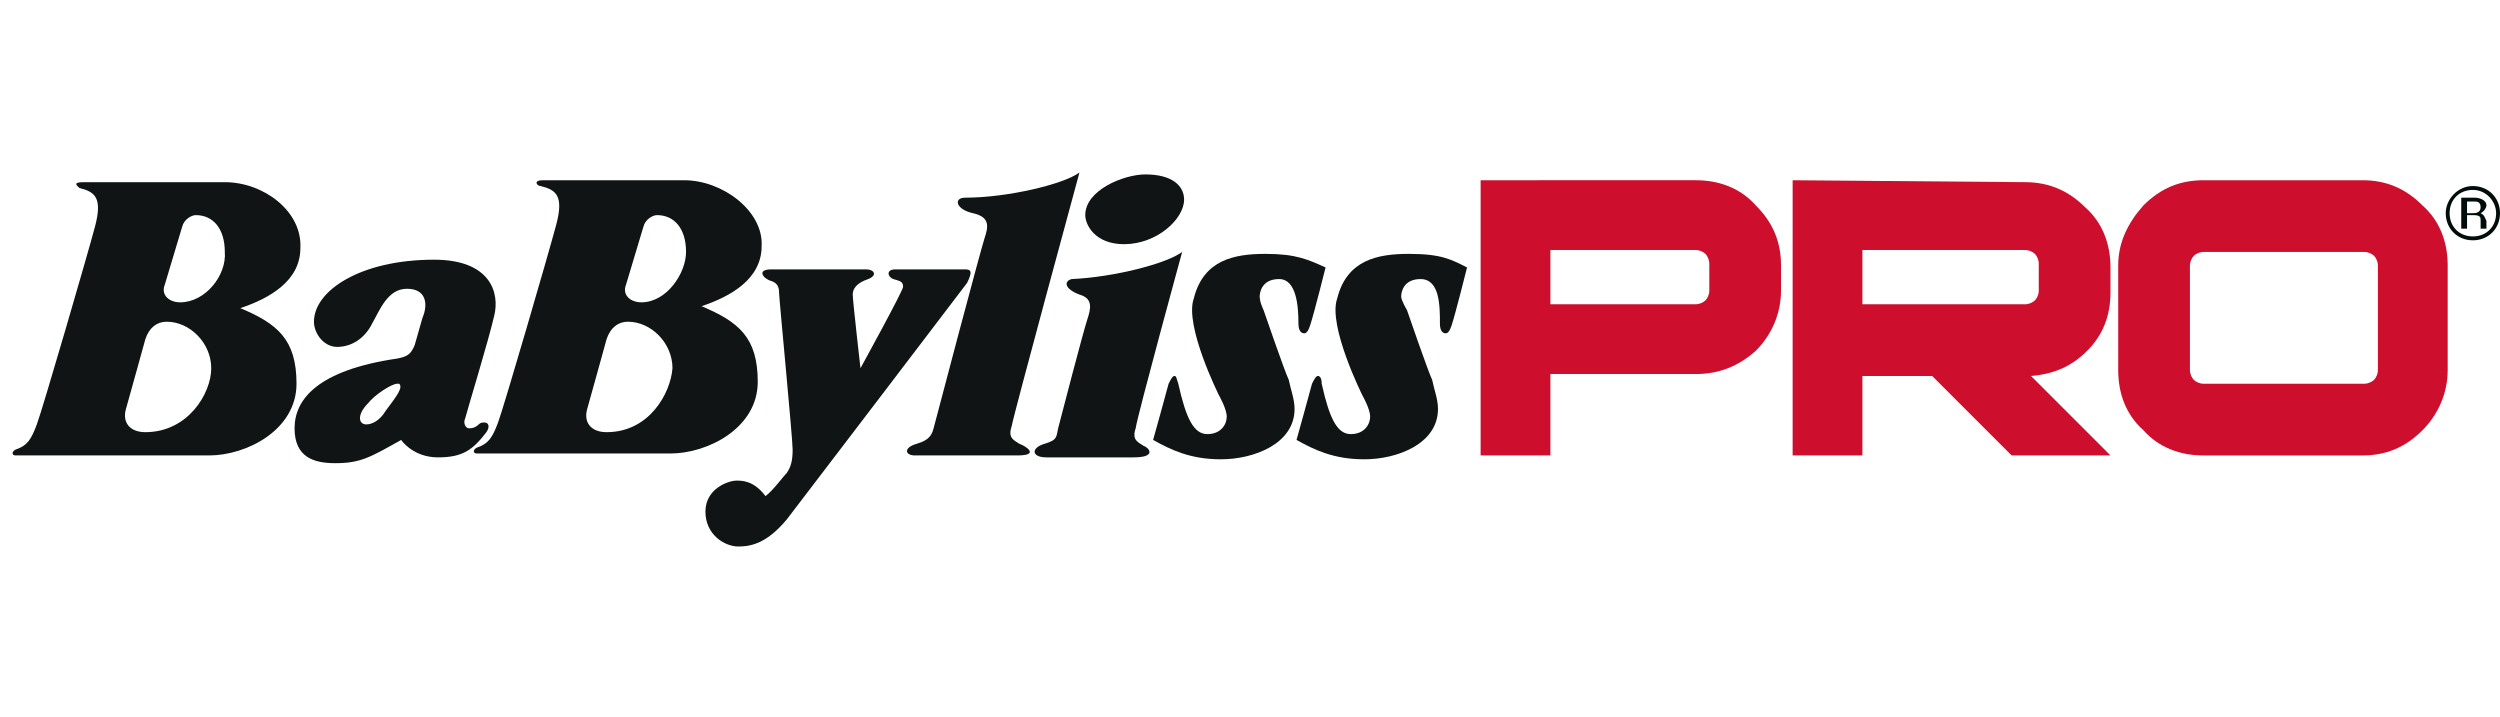 <?xml version="1.0" encoding="utf-8"?>
<!-- Generator: Adobe Illustrator 22.1.0, SVG Export Plug-In . SVG Version: 6.00 Build 0)  -->
<svg version="1.1" id="Layer_1" xmlns="http://www.w3.org/2000/svg" xmlns:xlink="http://www.w3.org/1999/xlink" x="0px" y="0px"
	 width="129px" height="37px" viewBox="0 0 129 37" style="enable-background:new 0 0 129 37;" xml:space="preserve">
<style type="text/css">
	.st0{fill:#000D0A;}
	.st1{fill:#CE0E2D;}
	.st2{fill:#101414;}
</style>
<g>
	<g>
		<g>
			<path class="st0" d="M127.6,9.6c0.8,0,1.4,0.6,1.4,1.4c0,0.8-0.6,1.4-1.4,1.4c-0.8,0-1.4-0.6-1.4-1.4
				C126.2,10.3,126.8,9.6,127.6,9.6L127.6,9.6z M127.6,9.8c-0.7,0-1.2,0.5-1.2,1.2c0,0.7,0.5,1.2,1.2,1.2c0.7,0,1.2-0.5,1.2-1.2
				C128.8,10.4,128.3,9.8,127.6,9.8L127.6,9.8z M127.7,10.2c0.2,0,0.6,0.1,0.6,0.4c0,0.1-0.1,0.3-0.3,0.4c0.2,0.1,0.2,0.2,0.3,0.4
				c0,0.3,0,0.3,0,0.4H128c0,0,0-0.2,0-0.4c0-0.2,0-0.3-0.4-0.3h-0.3v0.7H127v-1.6H127.7z M127.3,10.4V11h0.3c0.1,0,0.4,0,0.4-0.3
				c0-0.3-0.2-0.3-0.3-0.3H127.3z"/>
		</g>
	</g>
	<path class="st1" d="M80,15.8v-2.9h7.5c0.2,0,0.4,0.1,0.5,0.2c0.1,0.1,0.2,0.3,0.2,0.5V15c0,0.2-0.1,0.4-0.2,0.5
		c-0.1,0.1-0.3,0.2-0.5,0.2H80z M76.4,9.3v14.2H80v-4.2h7.5c1.2,0,2.2-0.4,3.1-1.2c0.8-0.8,1.3-1.9,1.3-3.1v-1.3
		c0-1.2-0.4-2.2-1.3-3.1c-0.8-0.9-1.9-1.3-3.1-1.3L76.4,9.3z"/>
	<path class="st1" d="M96.1,15.8v-2.9h8.4c0.2,0,0.4,0.1,0.5,0.2c0.1,0.1,0.2,0.3,0.2,0.5V15c0,0.2-0.1,0.4-0.2,0.5
		c-0.1,0.1-0.3,0.2-0.5,0.2H96.1z M92.5,9.3v14.2h3.6v-4.1h3.6l4.1,4.1h5.1l-4.1-4.1c1.2-0.1,2.1-0.5,2.9-1.3c0.8-0.8,1.2-1.8,1.2-3
		v-1.3c0-1.2-0.4-2.3-1.3-3.1c-0.8-0.8-1.8-1.3-3.1-1.3L92.5,9.3z"/>
	<path class="st1" d="M113.7,19.8c-0.2,0-0.4-0.1-0.5-0.2c-0.1-0.1-0.2-0.3-0.2-0.5v-5.4c0-0.2,0.1-0.4,0.2-0.5
		c0.1-0.1,0.3-0.2,0.5-0.2h8.3c0.2,0,0.4,0.1,0.5,0.2c0.1,0.1,0.2,0.3,0.2,0.5v5.4c0,0.2-0.1,0.4-0.2,0.5c-0.1,0.1-0.3,0.2-0.5,0.2
		H113.7z M121.9,9.3h-8.2c-1.2,0-2.2,0.4-3.1,1.3c-0.8,0.9-1.3,1.9-1.3,3.1v5.4c0,1.2,0.4,2.3,1.3,3.1c0.8,0.9,1.9,1.3,3.1,1.3h8.2
		c1.2,0,2.2-0.4,3.1-1.3c0.8-0.8,1.3-1.9,1.3-3.1v-5.4c0-1.2-0.4-2.3-1.3-3.1C124.1,9.7,123.1,9.3,121.9,9.3"/>
	<g>
		<path class="st2" d="M11.6,9.4H4.3C3.7,9.4,4,9.6,4.1,9.7c0.8,0.2,1.2,0.5,0.8,2c-0.4,1.5-2.7,9.4-3,10.2
			c-0.3,0.8-0.5,1.1-1.1,1.3c-0.2,0.1-0.2,0.3,0,0.3h10c1.9,0,4.5-1.3,4.5-3.7c0-2.3-1-3.1-2.9-3.9c1.5-0.5,3.1-1.4,3.1-3.1
			C15.6,10.9,13.6,9.4,11.6,9.4 M9.3,15.6c-0.6,0-1-0.4-0.8-0.9l0.9-3c0.1-0.4,0.5-0.6,0.7-0.6c0.9,0,1.5,0.7,1.5,1.9
			C11.7,14.2,10.6,15.6,9.3,15.6 M7.5,22.3c-0.8,0-1.2-0.5-1-1.2c0.2-0.7,1-3.6,1-3.6c0.2-0.6,0.6-0.9,1.1-0.9
			c1.2,0,2.3,1.1,2.3,2.4C10.9,20.3,9.7,22.3,7.5,22.3"/>
		<path class="st2" d="M35.3,9.3H28c-0.5,0-0.3,0.3-0.1,0.3c0.8,0.2,1.2,0.5,0.8,2c-0.4,1.5-2.7,9.4-3,10.2
			c-0.3,0.8-0.5,1.1-1.1,1.3c-0.2,0.1-0.2,0.3,0,0.3h10c1.9,0,4.5-1.3,4.5-3.7c0-2.3-1-3.1-2.9-3.9c1.5-0.5,3.1-1.4,3.1-3.1
			C39.4,10.9,37.3,9.3,35.3,9.3 M33.1,15.6c-0.6,0-1-0.4-0.8-0.9l0.9-3c0.1-0.4,0.5-0.6,0.7-0.6c0.9,0,1.5,0.7,1.5,1.9
			C35.4,14.1,34.4,15.6,33.1,15.6 M31.3,22.3c-0.8,0-1.2-0.5-1-1.2c0.2-0.7,1-3.6,1-3.6c0.2-0.6,0.6-0.9,1.1-0.9
			c1.2,0,2.3,1.1,2.3,2.4C34.6,20.3,33.5,22.3,31.3,22.3"/>
		<path class="st2" d="M22.4,13.4c-3.8,0-6.2,1.6-6.2,3.2c0,0.6,0.5,1.3,1.2,1.3s1.4-0.4,1.8-1.2c0.4-0.7,0.8-1.8,1.8-1.8
			c1,0,1.1,0.8,0.8,1.5c-0.2,0.7-0.4,1.4-0.4,1.4c-0.2,0.5-0.4,0.6-0.9,0.7c-4.1,0.6-5.3,2.1-5.3,3.6c0,1.5,1,1.8,2.1,1.8
			c1.3,0,1.8-0.3,3.4-1.2c0,0,0.6,0.9,1.9,0.9c1.3,0,1.8-0.4,2.5-1.3c0.2-0.3,0.1-0.5-0.1-0.5c-0.1,0-0.2,0-0.3,0.1
			c-0.2,0.2-0.4,0.2-0.5,0.2c-0.2,0-0.3-0.3-0.2-0.5c0.1-0.4,1.2-4,1.5-5.3C25.8,15.1,25.3,13.4,22.4,13.4 M18.9,21.9
			c-0.4,0-0.5-0.5,0.1-1.1c0.3-0.4,1.2-1,1.5-1l0.1,0c0.2,0.2-0.1,0.6-0.7,1.4C19.6,21.7,19.2,21.9,18.9,21.9"/>
		<path class="st2" d="M49.8,13.9h-3.6c-0.5,0-0.4,0.4-0.1,0.5c0.3,0.1,0.5,0.1,0.5,0.4c0,0.2-2.2,4.2-2.2,4.2s-0.4-3.5-0.4-3.8
			c0-0.3,0.2-0.6,0.8-0.8c0.5-0.2,0.3-0.5-0.1-0.5h-4.9c-0.8,0-0.4,0.5,0,0.6c0.3,0.1,0.4,0.3,0.4,0.6c0,0.3,0.7,7.5,0.7,8.1
			c0,0.6-0.1,0.9-0.3,1.2c-0.2,0.2-0.7,0.9-1.1,1.2c-0.6-0.8-1.2-0.8-1.5-0.8c-0.4,0-1.6,0.4-1.6,1.6c0,1.2,1,1.8,1.7,1.8
			c0.7,0,1.5-0.2,2.5-1.4c1-1.3,9-11.8,9.3-12.2C50.2,14,50.1,13.9,49.8,13.9"/>
		<path class="st2" d="M55.7,8.9c-0.8,0.6-3.7,1.3-5.9,1.3c-0.6,0-0.5,0.6,0.4,0.8c0.9,0.2,0.8,0.7,0.6,1.3
			c-0.2,0.6-2.5,9.3-2.6,9.7c-0.1,0.4-0.2,0.7-0.9,0.9c-0.7,0.2-0.6,0.6-0.1,0.6h5.3c1.2,0,0.4-0.5,0.1-0.6
			c-0.3-0.2-0.6-0.3-0.4-0.9C52.3,21.4,55.7,8.9,55.7,8.9"/>
		<path class="st2" d="M61,13c-0.8,0.6-3.5,1.3-5.7,1.4c-0.4,0.1-0.4,0.5,0.4,0.8c0.7,0.2,0.6,0.7,0.4,1.3c-0.2,0.6-1.4,5.2-1.5,5.6
			c-0.1,0.4,0,0.6-0.7,0.8c-0.7,0.2-0.7,0.7,0.1,0.7h4.5c1.2,0,0.8-0.5,0.5-0.6c-0.3-0.2-0.6-0.3-0.4-0.9C58.7,21.4,61,13,61,13"/>
		<path class="st2" d="M59.1,9C58,9,56,9.8,56,11.1c0,0.5,0.5,1.5,2,1.5c1.7,0,3.1-1.3,3.1-2.3C61.1,9.6,60.5,9,59.1,9"/>
		<path class="st2" d="M65.3,13.1c-1.6,0-3.2,0.3-3.7,2.3c-0.5,1.4,1.3,5,1.3,5s0.4,0.7,0.4,1.1c0,0.4-0.3,0.9-1,0.9
			c-0.7,0-1.1-0.8-1.5-2.6c-0.1-0.3-0.1-0.4-0.2-0.4c-0.1,0-0.2,0.2-0.3,0.4c-0.1,0.4-0.8,2.9-0.8,2.9c0.9,0.5,1.9,1,3.5,1
			c1.7,0,3.8-0.8,3.8-2.6c0-0.5-0.2-1-0.3-1.5c-0.2-0.4-1.3-3.6-1.3-3.6S65,15.6,65,15.3c0-0.2,0.1-0.9,1-0.9c0.9,0,1,1.4,1,2.3
			c0,0.3,0.1,0.5,0.3,0.5c0.1,0,0.2-0.1,0.3-0.4c0.2-0.6,0.8-3,0.8-3C67.5,13.4,66.9,13.1,65.3,13.1"/>
		<path class="st2" d="M72.7,13.1c-1.6,0-3.2,0.3-3.7,2.3c-0.5,1.4,1.3,5,1.3,5s0.4,0.7,0.4,1.1c0,0.4-0.3,0.9-1,0.9
			c-0.7,0-1.1-0.8-1.5-2.6c0-0.3-0.1-0.4-0.2-0.4c-0.1,0-0.2,0.2-0.3,0.4c-0.1,0.4-0.8,2.9-0.8,2.9c0.9,0.5,1.9,1,3.5,1
			c1.7,0,3.8-0.8,3.8-2.6c0-0.5-0.2-1-0.3-1.5c-0.2-0.4-1.3-3.6-1.3-3.6s-0.3-0.5-0.3-0.7c0-0.2,0.1-0.9,1-0.9c1,0,1,1.4,1,2.3
			c0,0.3,0.1,0.5,0.3,0.5c0.1,0,0.2-0.1,0.3-0.4c0.2-0.6,0.8-3,0.8-3C74.9,13.4,74.4,13.1,72.7,13.1"/>
	</g>
</g>
</svg>
